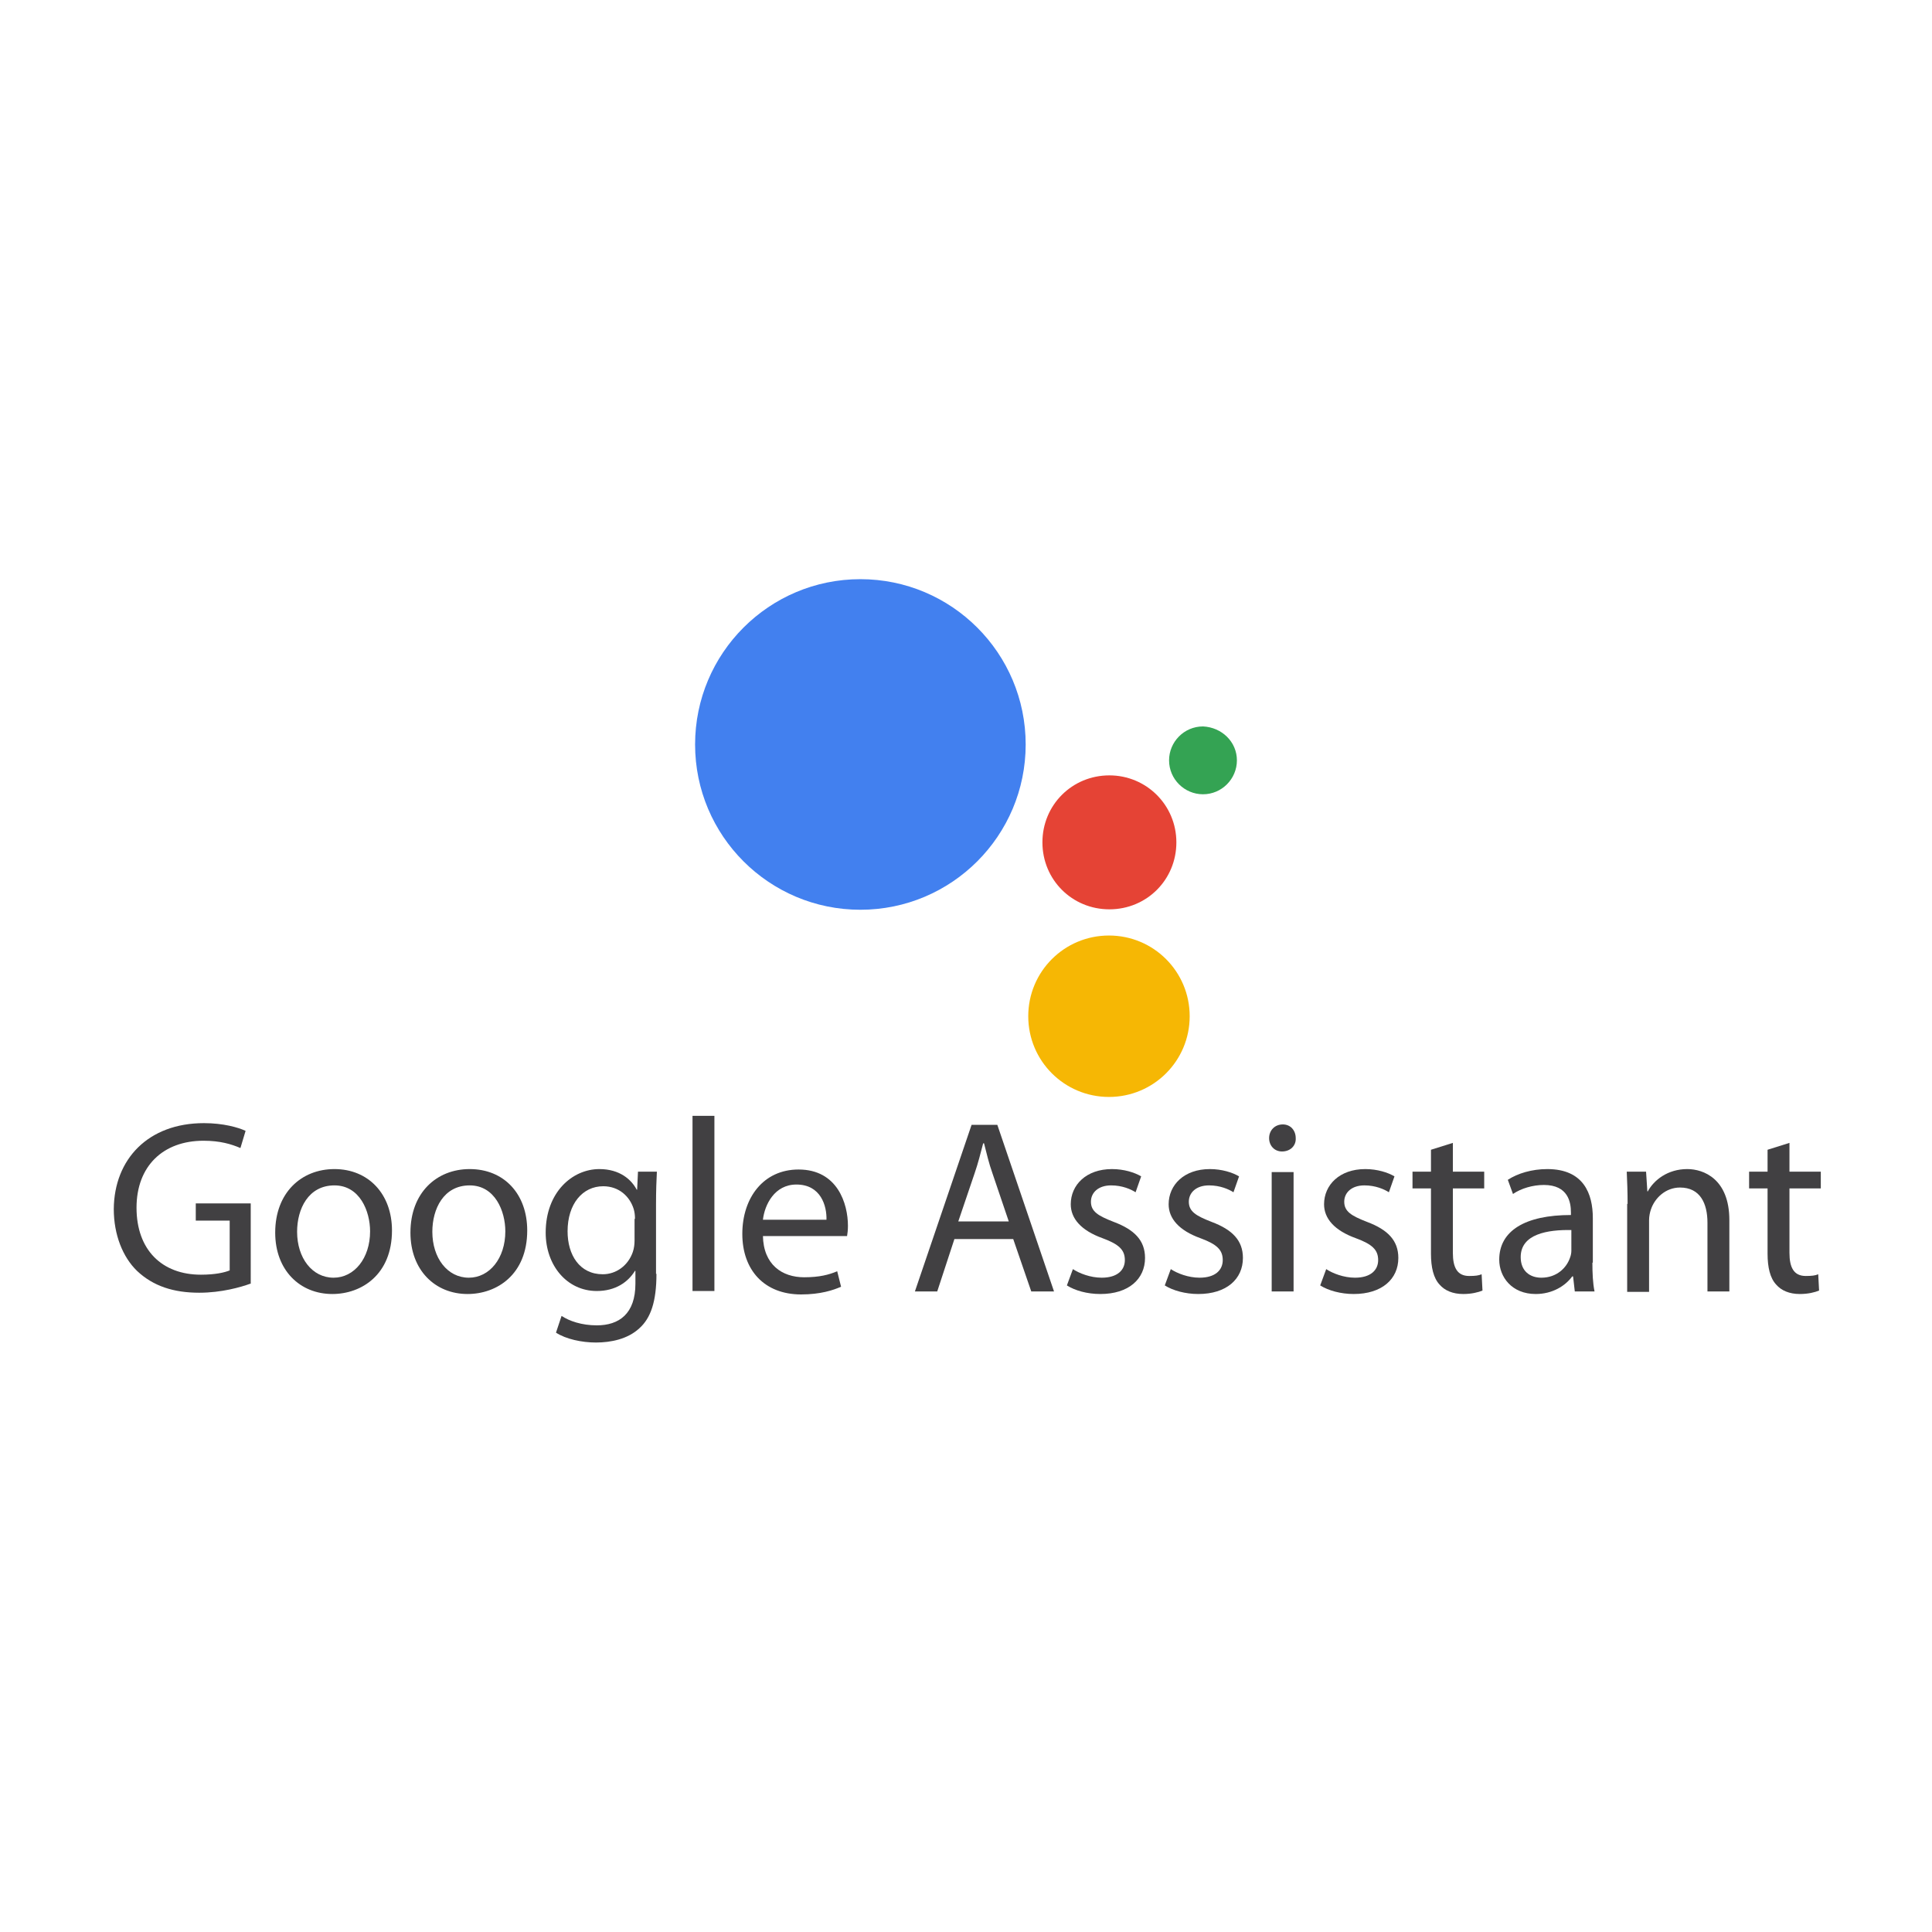 <?xml version="1.0" encoding="utf-8"?>
<!-- Generator: Adobe Illustrator 28.0.0, SVG Export Plug-In . SVG Version: 6.00 Build 0)  -->
<svg version="1.1" id="Layer_1" xmlns="http://www.w3.org/2000/svg" xmlns:xlink="http://www.w3.org/1999/xlink" x="0px" y="0px"
	 viewBox="0 0 45 45" style="enable-background:new 0 0 45 45;" xml:space="preserve">
<style type="text/css">
	.st0{fill:#4280EF;}
	.st1{fill:#34A353;}
	.st2{fill:#E54335;}
	.st3{fill:#F6B704;}
	.st4{enable-background:new    ;}
	.st5{fill:#414042;}
</style>
<g>
	<g>
		<circle class="st0" cx="20.04" cy="17.34" r="3.85"/>
		<path class="st1" d="M28.81,17.71c0,0.43-0.35,0.79-0.79,0.79c-0.43,0-0.79-0.35-0.79-0.79c0-0.43,0.35-0.79,0.79-0.79
			C28.46,16.94,28.81,17.28,28.81,17.71z"/>
		<path class="st2" d="M27.4,19.62c0,0.87-0.69,1.56-1.56,1.56s-1.56-0.69-1.56-1.56c0-0.87,0.69-1.56,1.56-1.56
			C26.7,18.06,27.4,18.75,27.4,19.62z"/>
		<path class="st3" d="M27.71,23.67c0,1.04-0.84,1.88-1.88,1.88s-1.88-0.84-1.88-1.88s0.84-1.88,1.88-1.88
			C26.87,21.79,27.71,22.63,27.71,23.67z"/>
	</g>
	<g class="st4">
		<path class="st5" d="M5.83,29.9c-0.22,0.08-0.67,0.21-1.19,0.21c-0.59,0-1.07-0.15-1.45-0.51c-0.33-0.32-0.54-0.84-0.54-1.44
			c0.01-1.16,0.8-2,2.1-2c0.45,0,0.8,0.1,0.97,0.18L5.6,26.74c-0.21-0.09-0.47-0.17-0.86-0.17c-0.94,0-1.56,0.59-1.56,1.56
			c0,0.98,0.59,1.56,1.5,1.56c0.33,0,0.55-0.05,0.67-0.1v-1.16H4.56v-0.4h1.28V29.9z"/>
		<path class="st5" d="M9.13,28.66c0,1.03-0.71,1.48-1.39,1.48c-0.75,0-1.33-0.55-1.33-1.43c0-0.93,0.61-1.48,1.38-1.48
			C8.58,27.23,9.13,27.81,9.13,28.66z M6.92,28.69c0,0.61,0.35,1.07,0.85,1.07c0.48,0,0.85-0.45,0.85-1.08
			c0-0.47-0.24-1.07-0.83-1.07C7.18,27.61,6.92,28.16,6.92,28.69z"/>
		<path class="st5" d="M12.28,28.66c0,1.03-0.71,1.48-1.39,1.48c-0.75,0-1.33-0.55-1.33-1.43c0-0.93,0.61-1.48,1.38-1.48
			C11.74,27.23,12.28,27.81,12.28,28.66z M10.07,28.69c0,0.61,0.35,1.07,0.85,1.07c0.48,0,0.85-0.45,0.85-1.08
			c0-0.47-0.24-1.07-0.83-1.07C10.33,27.61,10.07,28.16,10.07,28.69z"/>
		<path class="st5" d="M15.29,29.67c0,0.64-0.13,1.03-0.4,1.27c-0.27,0.25-0.66,0.33-1.01,0.33c-0.33,0-0.7-0.08-0.93-0.23
			l0.13-0.39c0.18,0.12,0.47,0.22,0.82,0.22c0.52,0,0.9-0.27,0.9-0.97V29.6h-0.01c-0.16,0.26-0.45,0.47-0.89,0.47
			c-0.69,0-1.19-0.59-1.19-1.36c0-0.94,0.62-1.48,1.25-1.48c0.48,0,0.75,0.25,0.87,0.48h0.01l0.02-0.42h0.44
			c-0.01,0.2-0.02,0.43-0.02,0.76V29.67z M14.79,28.39c0-0.09-0.01-0.16-0.03-0.23c-0.09-0.29-0.34-0.53-0.71-0.53
			c-0.48,0-0.83,0.41-0.83,1.05c0,0.55,0.28,1,0.82,1c0.31,0,0.59-0.2,0.7-0.52c0.03-0.09,0.04-0.18,0.04-0.27V28.39z"/>
		<path class="st5" d="M16.13,25.99h0.51v4.08h-0.51V25.99z"/>
		<path class="st5" d="M17.77,28.78c0.01,0.68,0.45,0.97,0.96,0.97c0.36,0,0.58-0.06,0.77-0.14l0.09,0.36
			c-0.18,0.08-0.48,0.18-0.93,0.18c-0.86,0-1.37-0.57-1.37-1.41s0.49-1.5,1.31-1.5c0.91,0,1.15,0.8,1.15,1.31
			c0,0.1-0.01,0.18-0.02,0.24H17.77z M19.25,28.41c0.01-0.32-0.13-0.82-0.7-0.82c-0.51,0-0.74,0.47-0.78,0.82H19.25z"/>
		<path class="st5" d="M22.23,28.86l-0.4,1.22h-0.52l1.32-3.88h0.6l1.32,3.88h-0.53l-0.42-1.22H22.23z M23.5,28.46l-0.38-1.12
			c-0.09-0.25-0.14-0.48-0.2-0.71H22.9c-0.06,0.23-0.12,0.47-0.2,0.7l-0.38,1.12H23.5z"/>
		<path class="st5" d="M24.99,29.56c0.15,0.1,0.41,0.2,0.67,0.2c0.37,0,0.54-0.18,0.54-0.41c0-0.24-0.14-0.37-0.52-0.51
			c-0.5-0.18-0.74-0.46-0.74-0.79c0-0.45,0.36-0.82,0.96-0.82c0.28,0,0.53,0.08,0.68,0.17l-0.13,0.37
			c-0.11-0.07-0.31-0.16-0.57-0.16c-0.3,0-0.47,0.17-0.47,0.38c0,0.23,0.17,0.33,0.53,0.47c0.48,0.18,0.73,0.43,0.73,0.84
			c0,0.49-0.38,0.84-1.04,0.84c-0.31,0-0.59-0.08-0.78-0.2L24.99,29.56z"/>
		<path class="st5" d="M27.27,29.56c0.15,0.1,0.41,0.2,0.67,0.2c0.37,0,0.54-0.18,0.54-0.41c0-0.24-0.14-0.37-0.52-0.51
			c-0.5-0.18-0.74-0.46-0.74-0.79c0-0.45,0.36-0.82,0.96-0.82c0.28,0,0.53,0.08,0.68,0.17l-0.13,0.37
			c-0.11-0.07-0.31-0.16-0.57-0.16c-0.3,0-0.47,0.17-0.47,0.38c0,0.23,0.17,0.33,0.53,0.47c0.48,0.18,0.73,0.43,0.73,0.84
			c0,0.49-0.38,0.84-1.04,0.84c-0.3,0-0.59-0.08-0.78-0.2L27.27,29.56z"/>
		<path class="st5" d="M30.18,26.51c0.01,0.17-0.12,0.31-0.32,0.31c-0.18,0-0.3-0.14-0.3-0.31c0-0.18,0.13-0.32,0.32-0.32
			C30.06,26.19,30.18,26.33,30.18,26.51z M29.62,30.08v-2.78h0.51v2.78H29.62z"/>
		<path class="st5" d="M30.89,29.56c0.15,0.1,0.41,0.2,0.67,0.2c0.37,0,0.54-0.18,0.54-0.41c0-0.24-0.14-0.37-0.52-0.51
			c-0.5-0.18-0.74-0.46-0.74-0.79c0-0.45,0.36-0.82,0.96-0.82c0.28,0,0.53,0.08,0.68,0.17l-0.13,0.37
			c-0.11-0.07-0.31-0.16-0.57-0.16c-0.3,0-0.47,0.17-0.47,0.38c0,0.23,0.17,0.33,0.53,0.47c0.48,0.18,0.73,0.43,0.73,0.84
			c0,0.49-0.38,0.84-1.04,0.84c-0.3,0-0.59-0.08-0.78-0.2L30.89,29.56z"/>
		<path class="st5" d="M33.84,26.62v0.67h0.73v0.39h-0.73v1.5c0,0.34,0.1,0.54,0.38,0.54c0.14,0,0.22-0.01,0.29-0.04l0.02,0.38
			c-0.1,0.04-0.25,0.08-0.45,0.08c-0.24,0-0.43-0.08-0.55-0.22c-0.14-0.15-0.2-0.4-0.2-0.72v-1.52h-0.43v-0.39h0.43v-0.51
			L33.84,26.62z"/>
		<path class="st5" d="M37.09,29.41c0,0.24,0.01,0.48,0.05,0.67h-0.46l-0.04-0.35h-0.02c-0.16,0.22-0.46,0.41-0.85,0.41
			c-0.56,0-0.85-0.4-0.85-0.8c0-0.67,0.6-1.04,1.67-1.04v-0.06c0-0.23-0.06-0.64-0.63-0.64c-0.26,0-0.53,0.08-0.72,0.21l-0.12-0.33
			c0.23-0.15,0.56-0.25,0.92-0.25c0.85,0,1.06,0.58,1.06,1.14V29.41z M36.6,28.65c-0.55-0.01-1.18,0.09-1.18,0.63
			c0,0.33,0.22,0.48,0.48,0.48c0.36,0,0.59-0.23,0.67-0.47c0.02-0.05,0.03-0.11,0.03-0.16V28.65z"/>
		<path class="st5" d="M37.91,28.04c0-0.29-0.01-0.52-0.02-0.75h0.45l0.03,0.46h0.01c0.14-0.26,0.46-0.52,0.92-0.52
			c0.38,0,0.98,0.23,0.98,1.19v1.66h-0.51v-1.6c0-0.45-0.17-0.82-0.64-0.82c-0.33,0-0.59,0.24-0.68,0.52
			c-0.02,0.06-0.04,0.15-0.04,0.24v1.67h-0.51V28.04z"/>
		<path class="st5" d="M41.68,26.62v0.67h0.73v0.39h-0.73v1.5c0,0.34,0.1,0.54,0.38,0.54c0.14,0,0.22-0.01,0.29-0.04l0.02,0.38
			c-0.1,0.04-0.25,0.08-0.45,0.08c-0.24,0-0.43-0.08-0.55-0.22c-0.14-0.15-0.2-0.4-0.2-0.72v-1.52h-0.43v-0.39h0.43v-0.51
			L41.68,26.62z"/>
	</g>
</g>
</svg>
